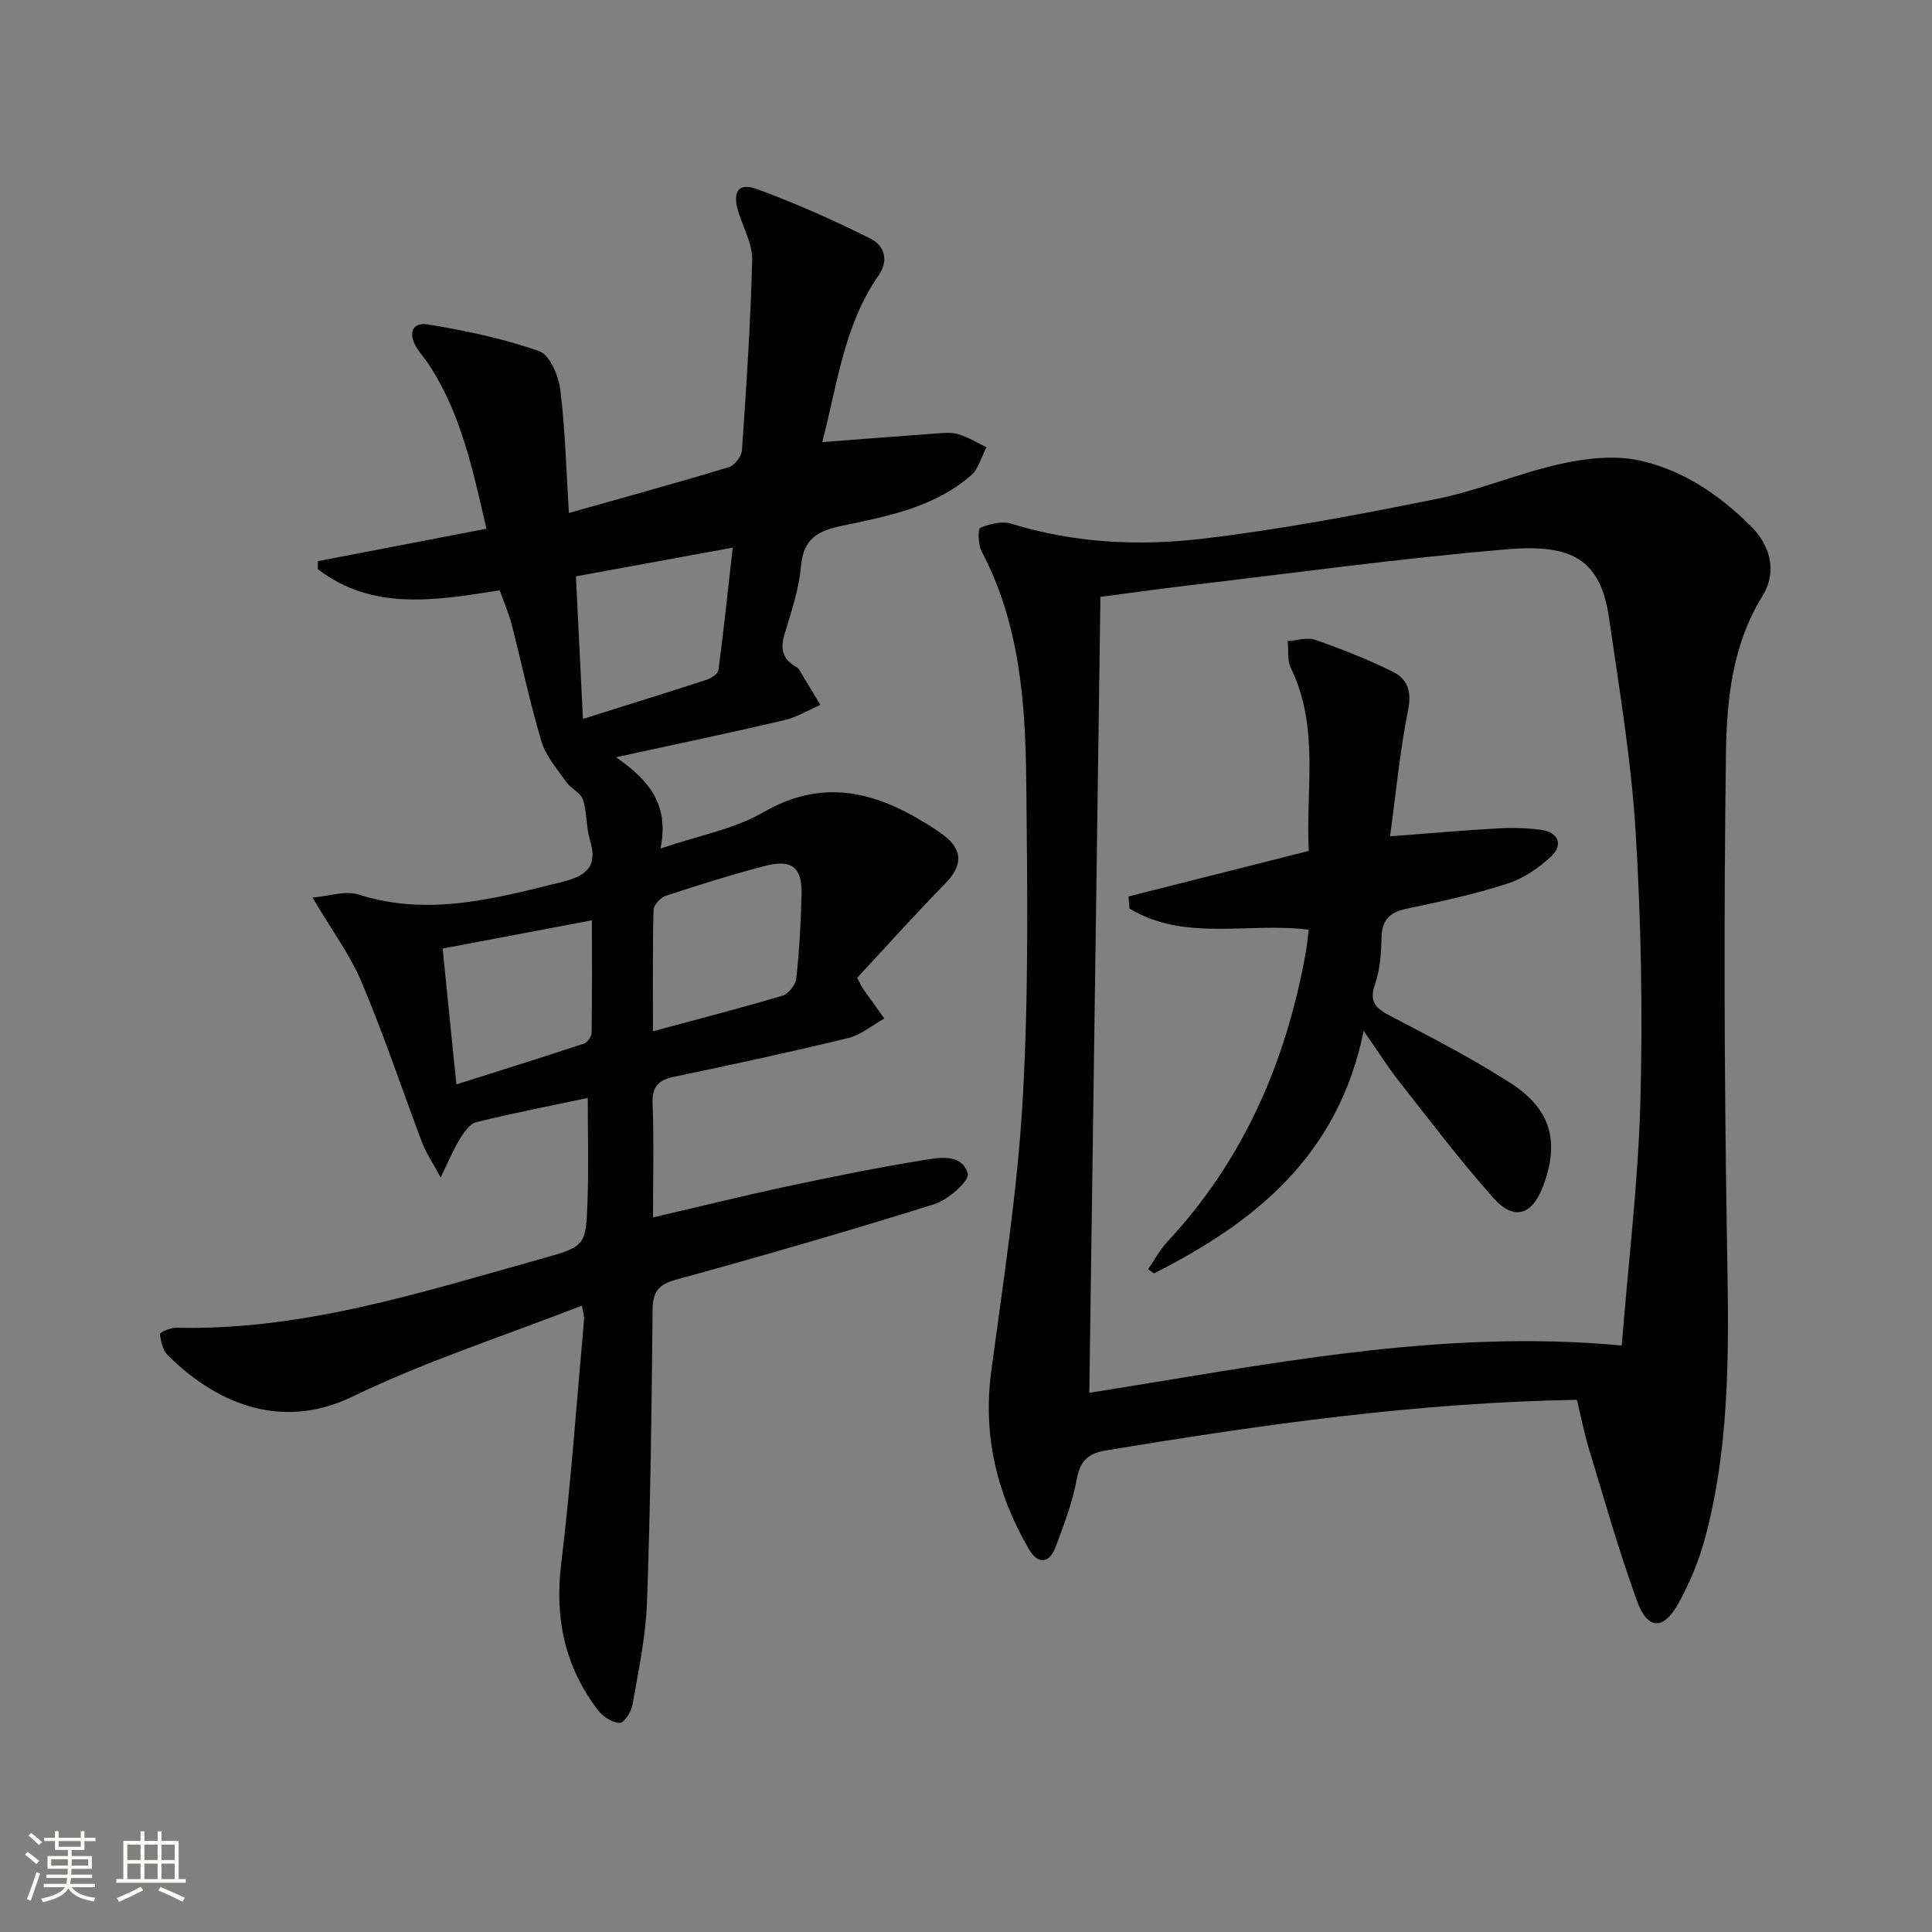 <svg enable-background="new 0 0 400 400" viewBox="0 0 400 400" xmlns="http://www.w3.org/2000/svg"><rect x="0" y="0" width="400" height="400" fill="#808080" stroke="none"/><path d="m5.17 384 .55-.58c.85.61 1.65 1.24 2.4 1.87l-.59.64c-.83-.73-1.62-1.38-2.36-1.93m1.22 9.53-.82-.34c.71-1.76 1.37-3.64 1.98-5.63.24.13.5.25.76.36-.6 1.67-1.24 3.54-1.92 5.61m-.5-13.5.57-.54c.56.44 1.31 1.06 2.26 1.87l-.64.64c-.68-.66-1.41-1.32-2.19-1.97m3.25.46h2.24v-1.36h.77v1.36h4.57v-1.36h.76v1.36h2.28v.69h-2.28v1.84h-2.64v1.26h4.18v2.64h-4.21c0 .45-.02.86-.05 1.21h4.32v.69h-4.38c-.04.34-.1.75-.19 1.22h5.15v.69h-4.82c.87 1.19 2.51 1.92 4.93 2.19-.17.31-.3.57-.37.76-2.77-.49-4.52-1.41-5.26-2.76-.56 1.26-2.3 2.23-5.24 2.9-.12-.24-.26-.48-.43-.72 2.73-.55 4.38-1.34 4.96-2.38h-4.38v-.69h4.65c.1-.38.17-.79.21-1.22h-4.32v-.69h4.4c.03-.34.05-.75.05-1.21h-4.2v-2.64h4.23v-1.26h-2.69v-1.84h-2.24zm1.46 4.46v1.29h3.45c.01-.4.02-.57.01-.53v-.32-.45h-3.46zm1.55-2.59h4.57v-1.19h-4.57zm6.11 2.59h-3.42v.77c-.01.19-.01.37-.02.53h3.44z" fill="#fbfcfa"/><path d="m32.63 379.16h.82v1.98h3.54v7.89h1.46v.78h-14.37v-.78h1.46v-7.89h3.55v-1.98h.82v1.98h2.73v-1.98zm-3.49 11.48.5.73c-1.61.82-3.28 1.63-5 2.41-.13-.27-.28-.55-.44-.82 1.75-.72 3.4-1.49 4.94-2.32m-2.78-5.55h2.73v-3.18h-2.73zm0 3.95h2.73v-3.2h-2.73zm3.54-3.95h2.73v-3.18h-2.73zm0 3.95h2.73v-3.2h-2.73zm7.89 4.68c-1.84-.92-3.51-1.7-5.02-2.32l.45-.73c1.89.8 3.57 1.55 5.04 2.23zm-1.62-11.81h-2.73v3.18h2.73zm-2.73 7.13h2.73v-3.2h-2.73z" fill="#fbfcfa"/><g fill="#010102"><path d="m103.45 122.22c-13.5 2.15-26.37 4.26-37.64-4.38 0-.55-.01-1.11-.01-1.66 11.44-2.2 22.88-4.4 34.91-6.71-2.77-11.96-5.16-23.58-11.78-33.79-.81-1.25-1.83-2.38-2.63-3.64-1.83-2.87-1.08-5.44 2.34-4.87 7.78 1.29 15.59 2.93 23 5.53 2.18.77 4.01 5.11 4.37 8.01 1.03 8.35 1.23 16.81 1.77 25.5 11.54-3.26 22.38-6.24 33.15-9.5 1.18-.36 2.6-2.26 2.69-3.53.9-13.09 1.78-26.19 2.11-39.3.08-3.3-1.81-6.66-2.85-9.98-1.29-4.08-.06-6.15 3.66-4.81 8.07 2.92 15.94 6.46 23.63 10.28 2.81 1.39 3.99 4.4 1.72 7.67-7.15 10.27-8.51 22.44-11.65 34.5 8.03-.62 15.59-1.22 23.14-1.76 1.65-.12 3.42-.34 4.96.1 2.06.59 3.94 1.78 5.9 2.71-1.04 1.97-1.62 4.45-3.19 5.82-7.57 6.6-17.22 8.48-26.61 10.42-5.16 1.07-8.11 2.67-8.61 8.43-.41 4.73-2 9.4-3.39 14-.91 2.98-.49 5.14 2.26 6.72.28.16.58.39.75.66 1.48 2.42 2.93 4.87 4.39 7.3-2.49 1.08-4.88 2.57-7.47 3.17-11.11 2.6-22.28 4.94-34.83 7.67 6.98 4.83 11.06 9.96 9.2 18.9 7.84-2.67 15.23-4 21.36-7.54 11.96-6.9 22.59-4.4 33.3 2.14 1.28.78 2.54 1.59 3.75 2.48 4.31 3.2 4.22 6.44.43 10.3-6.26 6.38-12.22 13.05-18.11 19.38.73 1.38.9 1.84 1.18 2.23 1.47 2.08 2.96 4.13 4.44 6.2-2.49 1.38-4.82 3.4-7.49 4.05-11.92 2.89-23.92 5.49-35.93 7.99-3.32.69-4.7 1.99-4.56 5.61.3 7.63.09 15.29.09 23.53 9.65-2.24 18.76-4.5 27.94-6.46 9.24-1.98 18.52-3.84 27.85-5.37 3.43-.56 8.16-1.48 9.38 2.78.4 1.4-4.05 5.41-6.89 6.3-17.72 5.55-35.57 10.71-53.48 15.63-3.83 1.05-4.85 2.62-4.89 6.42-.18 20.14-.44 40.29-1.16 60.42-.25 7.09-1.78 14.15-2.99 21.17-.25 1.44-1.7 3.74-2.62 3.75-1.49.01-3.43-1.2-4.42-2.48-6.97-9-9.11-19.1-7.73-30.48 2.04-16.81 3.22-33.73 4.74-50.6.05-.6-.18-1.22-.45-2.82-16.11 6.29-32.31 11.49-47.47 18.83-15.55 7.52-29.09.6-38.28-8.57-1.03-1.02-1.43-2.85-1.63-4.37-.04-.31 2.16-1.34 3.3-1.31 26.37.64 51.1-7.41 76.02-14.37 8.8-2.46 8.89-2.65 9.22-11.92.25-7.04.05-14.1.05-21.28-7.6 1.61-15.39 3.11-23.08 5.01-1.38.34-2.58 2.18-3.45 3.57-1.26 2.01-2.15 4.25-3.93 7.88-1.8-3.34-3.07-5.18-3.83-7.2-4.17-11.02-7.88-22.23-12.46-33.08-2.47-5.86-6.37-11.12-10.24-17.67 3.38-.28 6.8-1.5 9.55-.62 14.44 4.59 28.14.85 42.03-2.59 5.16-1.28 7.55-3.21 5.85-8.76-.82-2.67-.57-5.67-1.44-8.31-.47-1.42-2.48-2.26-3.43-3.62-1.89-2.69-4.23-5.36-5.15-8.4-2.43-8.1-4.15-16.4-6.26-24.6-.62-2.22-1.56-4.34-2.4-6.71zm17.24 26.62c9.16-2.88 17.4-5.43 25.6-8.1.97-.32 2.36-1.24 2.46-2.03 1.1-8.29 1.97-16.61 2.95-25.33-11.25 2.06-21.79 3.99-32.46 5.95.49 9.94.95 19.34 1.45 29.51zm14.5 64.67c9.65-2.6 18.27-4.82 26.79-7.36 1.24-.37 2.74-2.24 2.88-3.55.63-5.75.95-11.55 1.09-17.34.14-5.73-2-7.45-7.69-5.95-6.88 1.8-13.67 3.94-20.42 6.16-1.09.36-2.51 1.91-2.53 2.94-.21 7.93-.12 15.87-.12 25.1zm-43.55-17.12c.96 9.42 1.87 18.43 2.85 28.12 9.16-2.9 17.82-5.61 26.43-8.45.71-.23 1.54-1.43 1.56-2.19.12-7.57.07-15.14.07-23.33-10.6 2.01-20.34 3.86-30.91 5.85z"/><path d="m326.48 289.82c-33.09.55-65.29 5.15-97.42 10.46-3.43.57-5.38 1.9-6.08 5.76-.88 4.84-2.66 9.56-4.41 14.19-1.37 3.64-3.71 3.7-5.62.39-6.59-11.39-9.5-23.5-7.72-36.78 2.51-18.74 5.45-37.49 6.52-56.33 1.24-21.74.96-43.59.73-65.39-.17-16.46-1.29-32.9-9.25-47.97-.73-1.38-.8-4.65-.25-4.88 1.93-.82 4.49-1.43 6.41-.84 12.97 4.01 26.33 4.67 39.53 3.11 16.29-1.92 32.46-5 48.55-8.25 8.73-1.76 17.08-5.36 25.78-7.28 5.23-1.15 11.07-1.79 16.2-.67 8.87 1.93 16.46 7.06 22.93 13.47 4.18 4.14 5.64 9.52 2.51 14.6-6.24 10.12-7.4 21.45-7.55 32.63-.44 32.77-.35 65.56.17 98.33.34 21.46 1.14 42.89-4.44 63.87-1.27 4.76-3.2 9.47-5.6 13.78-3.08 5.52-6.35 5.43-8.51-.47-3.8-10.42-6.81-21.13-10.04-31.75-.94-3.14-1.56-6.39-2.44-9.98zm-100.95-1.46c35.78-5.6 72.14-13.34 110.23-9.79 1.39-17.34 3.43-34.01 3.87-50.72.49-18.62.14-37.32-1.01-55.91-.9-14.71-3.38-29.34-5.48-43.95-1.73-12-7.48-15.4-20.92-14.28-22.17 1.86-44.24 4.92-66.35 7.52-6.21.73-12.41 1.61-18.04 2.35-.76 55.11-1.52 109.65-2.3 164.78z"/><path d="m282.33 213.42c-5.24 25.9-22.55 39.67-43.4 50.22-.41-.28-.81-.57-1.22-.85 1.3-1.89 2.38-3.98 3.92-5.63 15.93-17.08 24.74-37.54 28.77-60.28.25-1.42.36-2.86.55-4.4-12.62-1.57-25.7 2.53-37.11-4.38-.07-.83-.13-1.66-.2-2.5 12.22-3.09 24.44-6.18 37.33-9.43-.69-12.53 2.29-25.54-3.73-37.9-.77-1.57-.44-3.68-.63-5.54 1.91-.12 4.02-.84 5.68-.26 5.46 1.91 10.87 4.03 16.05 6.59 2.99 1.47 4 4.03 3.2 7.92-1.7 8.39-2.49 16.98-3.74 26.17 7.98-.6 15.18-1.24 22.4-1.65 2.94-.17 5.94-.08 8.85.31 3.55.48 4.68 3.02 2.13 5.46s-5.8 4.61-9.13 5.69c-6.76 2.18-13.74 3.7-20.7 5.15-3.44.72-5.19 2.13-5.3 5.82-.1 3.3-.29 6.76-1.37 9.83-1.38 3.91.42 5.13 3.43 6.71 8.37 4.39 16.82 8.71 24.73 13.84 8.33 5.39 10.05 12.11 6.68 21.18-2.26 6.09-6.04 7.35-10.31 2.55-6.95-7.8-13.26-16.17-19.73-24.39-2.23-2.86-4.17-5.96-7.15-10.23z"/></g></svg>
